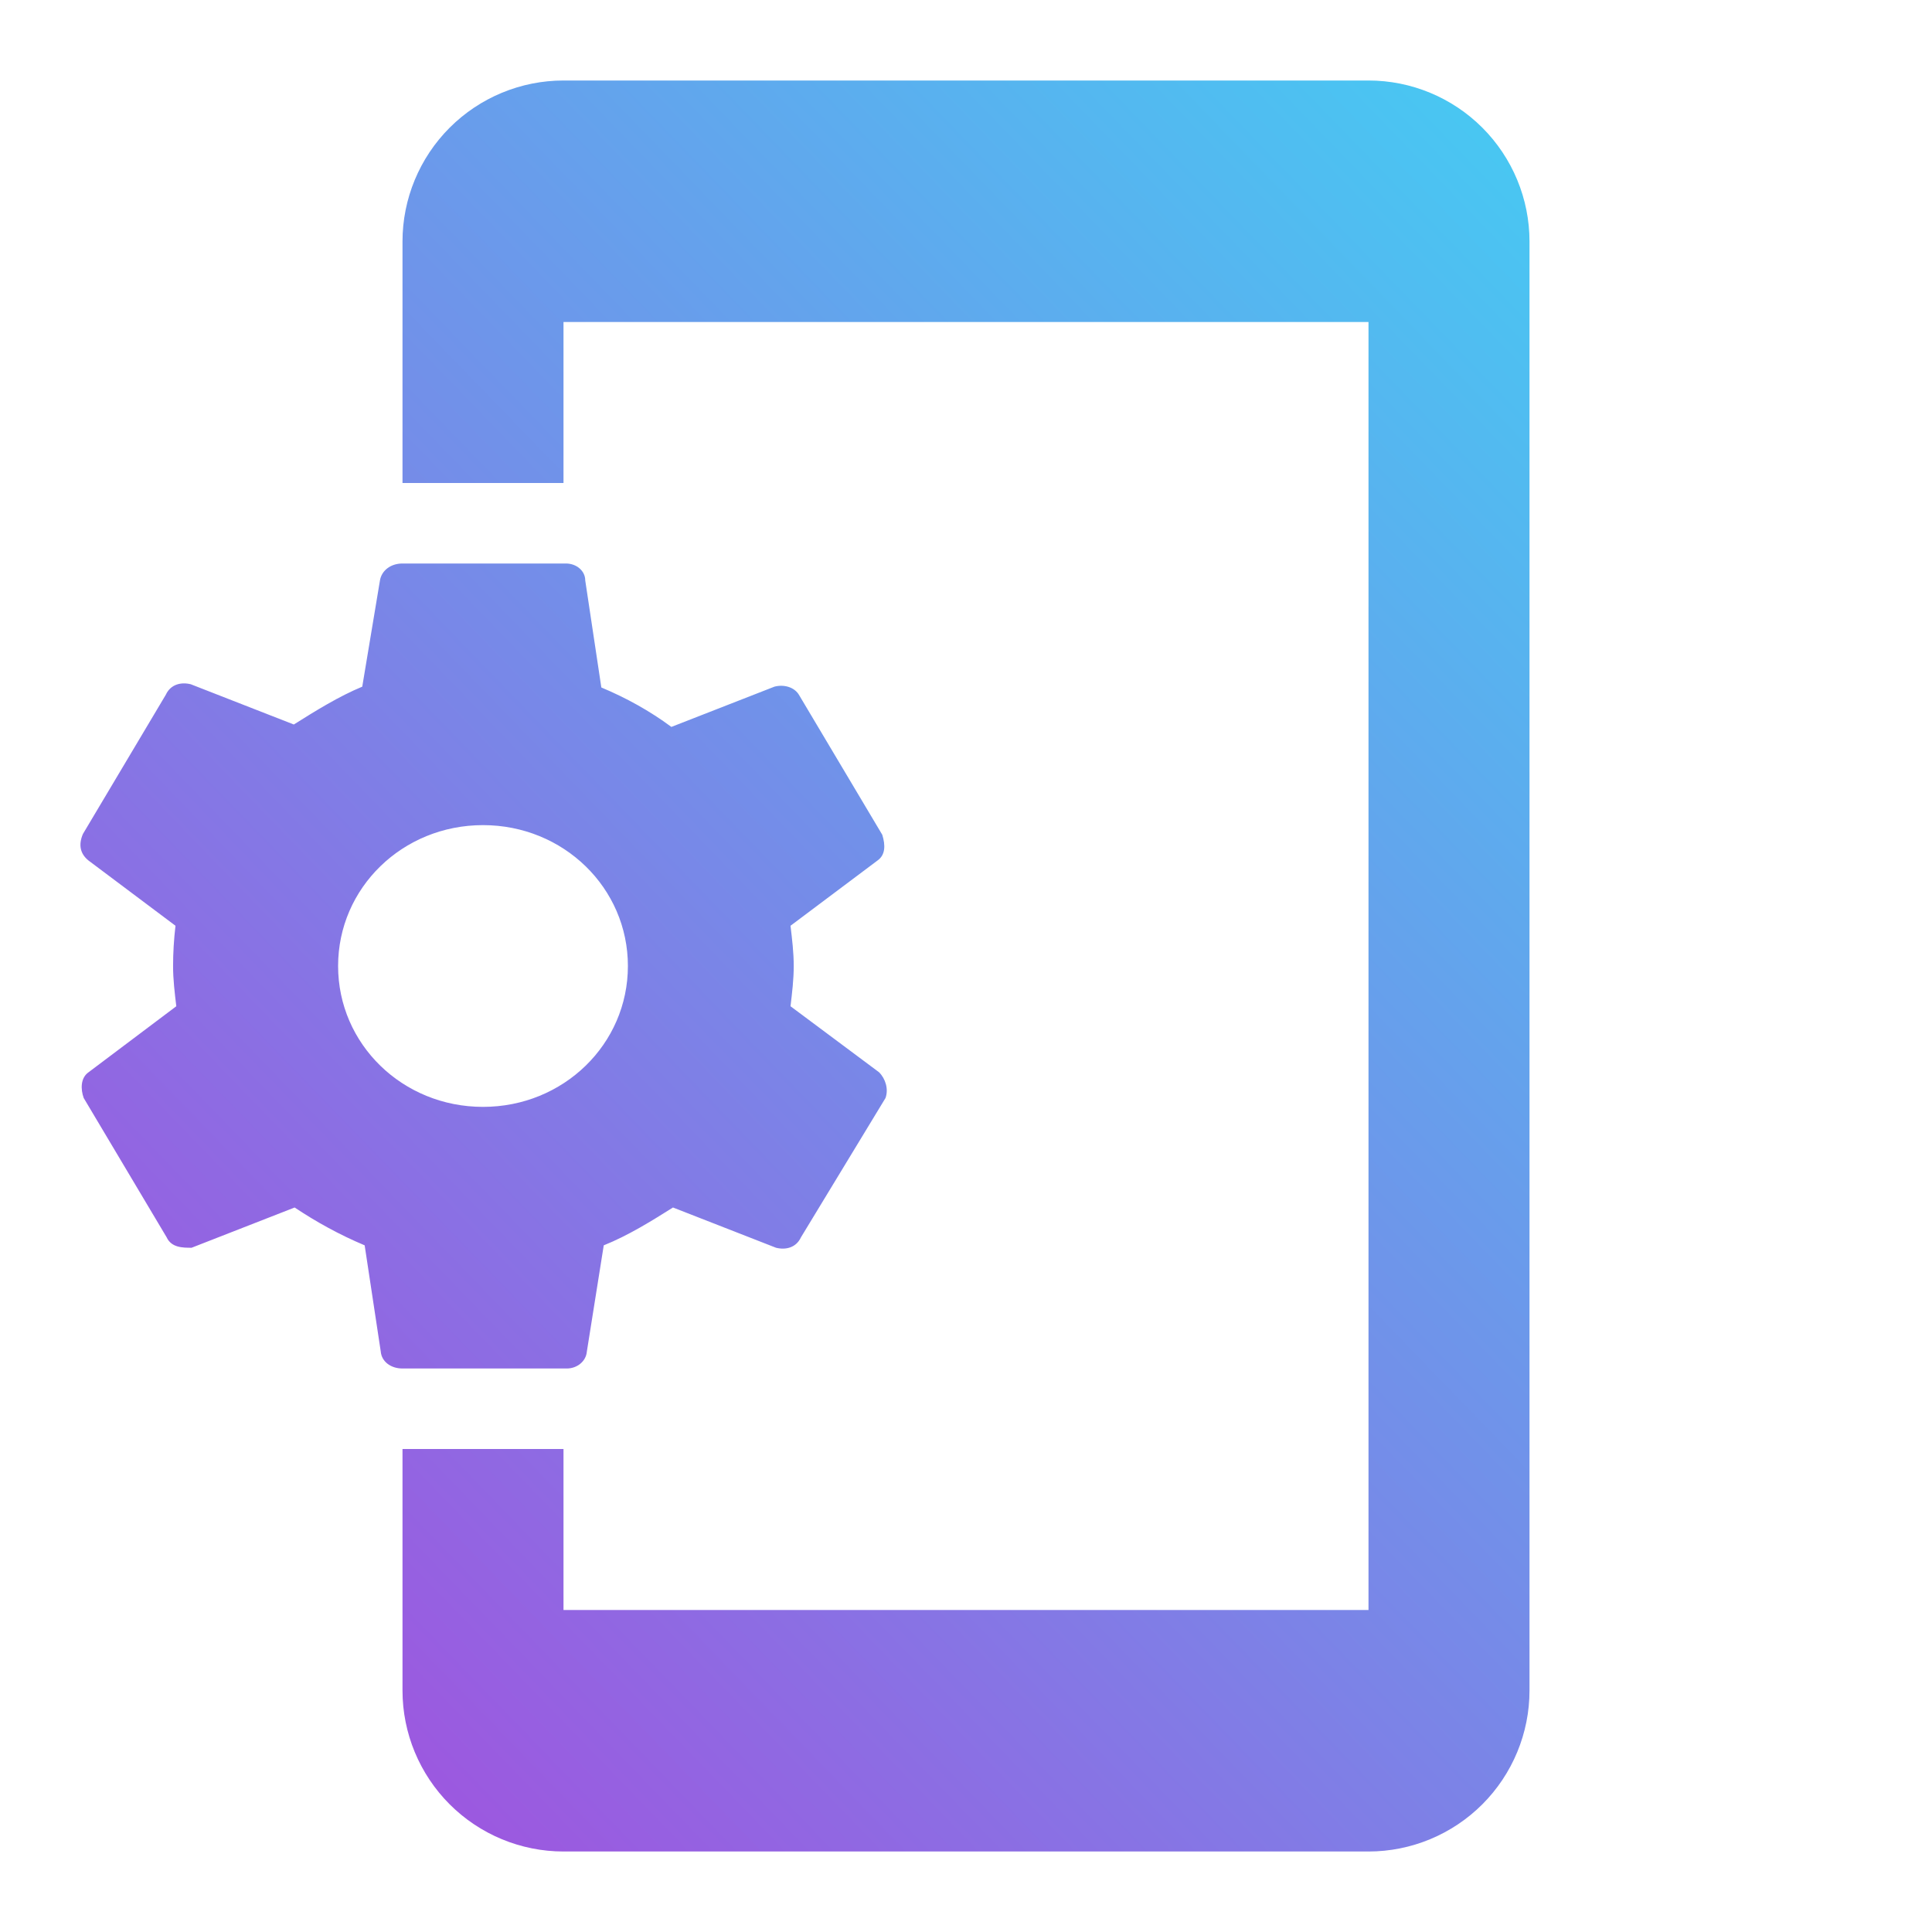 <svg width="24" height="24" viewBox="0 0 24 24" fill="none" xmlns="http://www.w3.org/2000/svg">
<path d="M9.82 12.5C9.84 12.33 9.86 12.17 9.86 12C9.86 11.83 9.84 11.67 9.82 11.5L10.9 10.69C11 10.62 11 10.5 10.96 10.37L9.93 8.64C9.87 8.53 9.73 8.5 9.62 8.53L8.34 9.03C8.07 8.83 7.78 8.67 7.47 8.54L7.27 7.21C7.27 7.09 7.16 7 7.03 7H5C4.85 7 4.74 7.09 4.72 7.21L4.5 8.53C4.21 8.65 3.92 8.83 3.65 9L2.37 8.5C2.25 8.47 2.12 8.5 2.06 8.63L1.03 10.36C0.97 10.5 1 10.61 1.1 10.69L2.18 11.5C2.16 11.67 2.15 11.84 2.15 12C2.15 12.17 2.17 12.33 2.19 12.5L1.1 13.32C1 13.39 1 13.53 1.04 13.64L2.07 15.37C2.13 15.5 2.27 15.5 2.38 15.5L3.66 15C3.93 15.18 4.22 15.34 4.53 15.47L4.73 16.79C4.74 16.91 4.85 17 5 17H7.04C7.17 17 7.28 16.91 7.29 16.79L7.5 15.47C7.8 15.35 8.09 15.17 8.36 15L9.64 15.5C9.76 15.53 9.89 15.5 9.95 15.37L11 13.64C11.04 13.53 11 13.4 10.92 13.32L9.82 12.5ZM6 13.75C5 13.75 4.2 12.97 4.2 12C4.2 11.03 5 10.25 6 10.25C7 10.25 7.8 11.03 7.8 12C7.8 12.97 7 13.75 6 13.75ZM17 1H7C6.47 1 5.961 1.211 5.586 1.586C5.211 1.961 5 2.47 5 3V6H7V4H17V20H7V18H5V21C5 21.53 5.211 22.039 5.586 22.414C5.961 22.789 6.47 23 7 23H17C17.53 23 18.039 22.789 18.414 22.414C18.789 22.039 19 21.53 19 21V3C19 2.47 18.789 1.961 18.414 1.586C18.039 1.211 17.53 1 17 1Z" fill="url(#paint0_linear_2943_165960)"/>
<defs>
<linearGradient id="paint0_linear_2943_165960" x1="22.571" y1="-4.83" x2="-1.286" y2="18.248" gradientUnits="userSpaceOnUse">
<stop offset="0.123" stop-color="#3DD6F5"/>
<stop offset="1" stop-color="#A34FDE"/>
</linearGradient>
</defs>
</svg>
